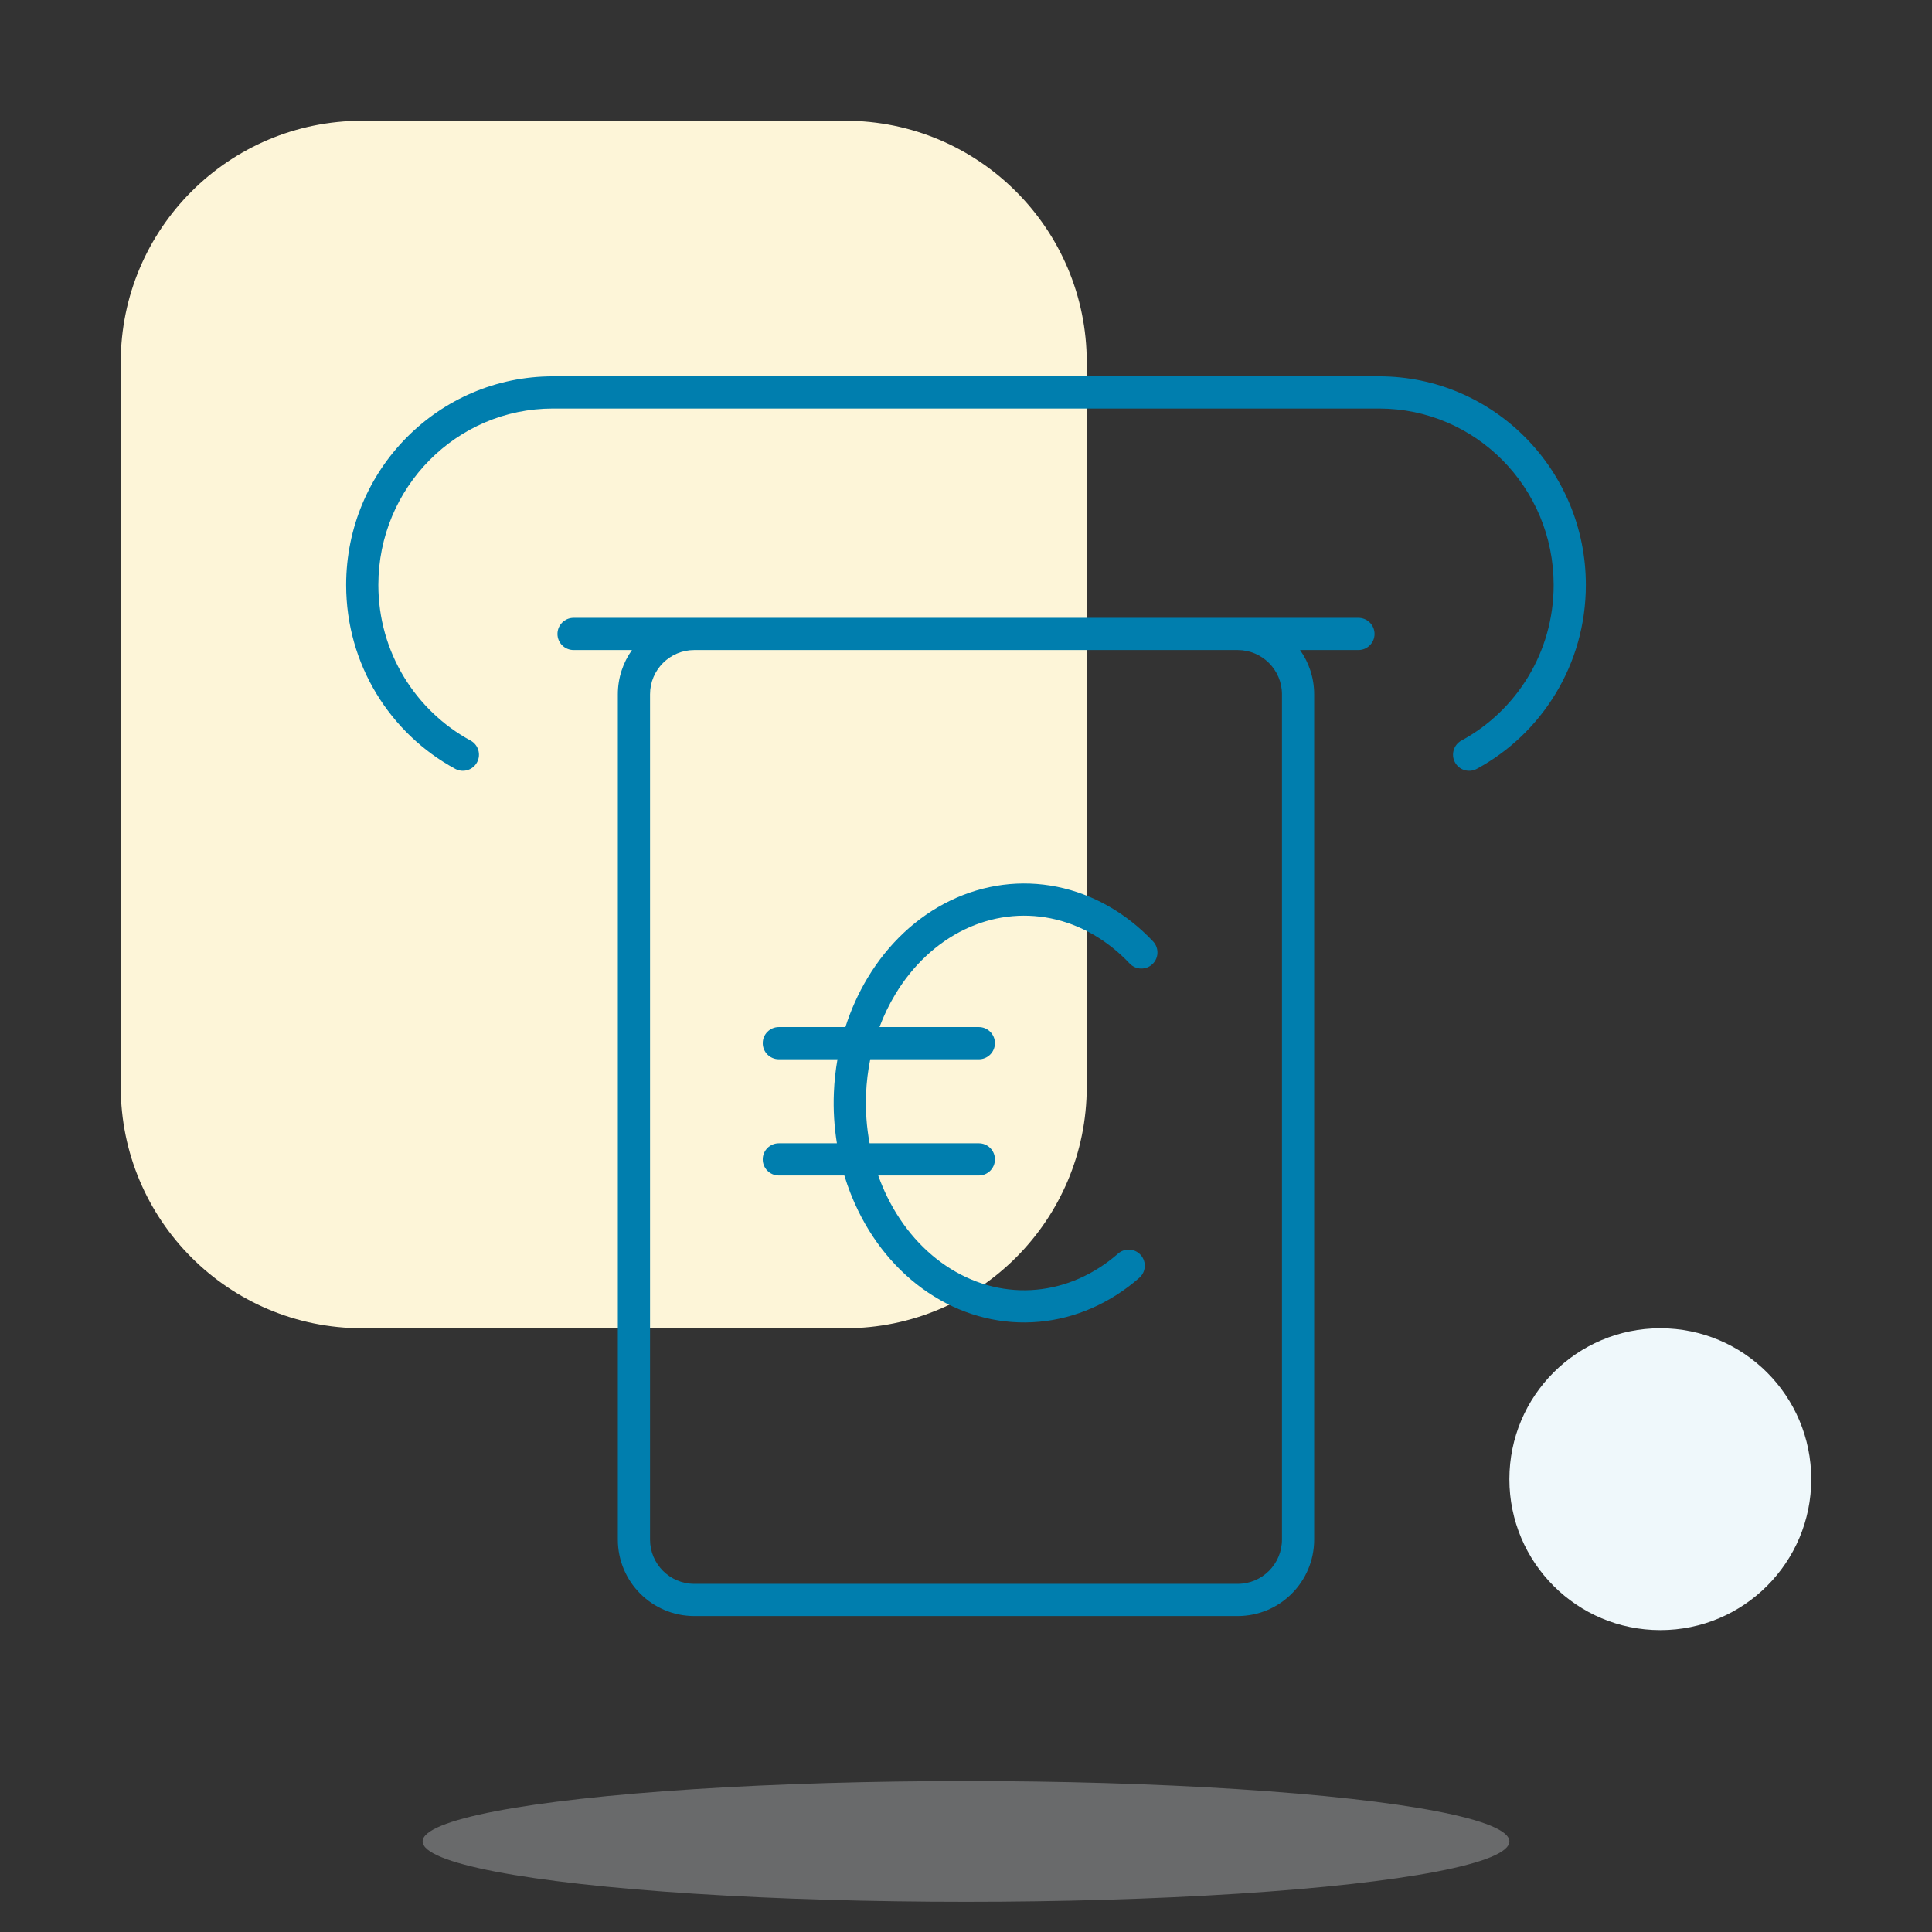 <?xml version="1.0" encoding="UTF-8" standalone="no"?><svg xmlns="http://www.w3.org/2000/svg" fill="none" height="120" viewBox="0 0 120 120" width="120">
<rect x="0" y="0" width="120" height="120" fill="#333333" stroke="none"/>
<g clip-path="url(#clip0_10111_1322)">
<ellipse cx="33.75" cy="3.75" fill="#E6E9EC" opacity="0.3" rx="33.75" ry="3.75" transform="matrix(-1 0 0 1 93.75 110.625)"/>
<ellipse cx="103.125" cy="91.875" fill="#EFF8FB" rx="9.375" ry="9.375" transform="rotate(90 103.125 91.875)"/>
<path d="M52.5 82.5L22.5 82.5C14.216 82.5 7.5 75.784 7.5 67.5L7.5 22.5C7.5 14.216 14.216 7.5 22.5 7.5L52.5 7.5C60.784 7.5 67.5 14.216 67.5 22.5L67.5 67.5C67.5 75.784 60.784 82.5 52.5 82.5Z" fill="#FDF5D8"/>
</g>
<path clip-rule="evenodd" d="M21.5 36.332C21.5 29.185 27.241 23.375 34.342 23.375H85.658C92.76 23.375 98.5 29.185 98.5 36.332C98.5 41.272 95.76 45.569 91.727 47.754C91.241 48.017 90.634 47.837 90.371 47.352C90.108 46.866 90.288 46.259 90.773 45.996C94.181 44.149 96.5 40.516 96.5 36.332C96.5 30.272 91.637 25.375 85.658 25.375H34.342C28.363 25.375 23.5 30.272 23.5 36.332C23.5 40.516 25.819 44.149 29.227 45.996C29.712 46.259 29.892 46.866 29.629 47.352C29.366 47.837 28.759 48.017 28.273 47.754C24.241 45.569 21.5 41.272 21.5 36.332ZM34.625 39.375C34.625 38.823 35.073 38.375 35.625 38.375H84.375C84.927 38.375 85.375 38.823 85.375 39.375C85.375 39.927 84.927 40.375 84.375 40.375H80.748C81.3 41.151 81.625 42.1 81.625 43.125V95.625C81.625 98.248 79.498 100.375 76.875 100.375H43.125C40.502 100.375 38.375 98.248 38.375 95.625V43.125C38.375 42.1 38.7 41.151 39.252 40.375H35.625C35.073 40.375 34.625 39.927 34.625 39.375ZM43.125 40.375C41.606 40.375 40.375 41.606 40.375 43.125V95.625C40.375 97.144 41.606 98.375 43.125 98.375H76.875C78.394 98.375 79.625 97.144 79.625 95.625V43.125C79.625 41.606 78.394 40.375 76.875 40.375H43.125ZM65.267 57.042C63.462 56.676 61.603 56.914 59.898 57.738C58.19 58.564 56.696 59.952 55.606 61.761C55.221 62.4 54.894 63.081 54.626 63.793H60.797C61.349 63.793 61.797 64.241 61.797 64.793C61.797 65.345 61.349 65.793 60.797 65.793H54.053C53.91 66.498 53.822 67.22 53.792 67.953C53.751 68.986 53.826 70.014 54.012 71.012H60.797C61.349 71.012 61.797 71.459 61.797 72.012C61.797 72.564 61.349 73.012 60.797 73.012H54.549C54.709 73.462 54.893 73.9 55.101 74.325C56.043 76.253 57.424 77.805 59.065 78.819C60.703 79.832 62.538 80.273 64.362 80.106C66.186 79.94 67.951 79.171 69.446 77.863C69.862 77.499 70.493 77.542 70.857 77.957C71.221 78.373 71.178 79.005 70.763 79.369C68.971 80.936 66.815 81.891 64.543 82.098C62.271 82.305 60.005 81.752 58.013 80.52C56.023 79.29 54.397 77.44 53.304 75.203C52.96 74.5 52.673 73.766 52.444 73.012H48.375C47.823 73.012 47.375 72.564 47.375 72.012C47.375 71.459 47.823 71.012 48.375 71.012H51.982C51.815 69.981 51.751 68.927 51.794 67.872C51.822 67.171 51.898 66.476 52.018 65.793H48.375C47.823 65.793 47.375 65.345 47.375 64.793C47.375 64.241 47.823 63.793 48.375 63.793H52.51C52.854 62.715 53.318 61.685 53.893 60.729C55.165 58.617 56.94 56.947 59.027 55.938C61.117 54.927 63.422 54.627 65.665 55.082C67.906 55.537 69.968 56.722 71.619 58.472C71.998 58.874 71.98 59.507 71.578 59.886C71.176 60.265 70.543 60.246 70.164 59.845C68.775 58.372 67.073 57.409 65.267 57.042Z" fill="#007EAE" fill-rule="evenodd"/>
<defs>
<clipPath id="clip0_10111_1322">
<rect fill="white" height="120" transform="matrix(-1 0 0 1 120 0)" width="120"/>
</clipPath>
</defs>
</svg>